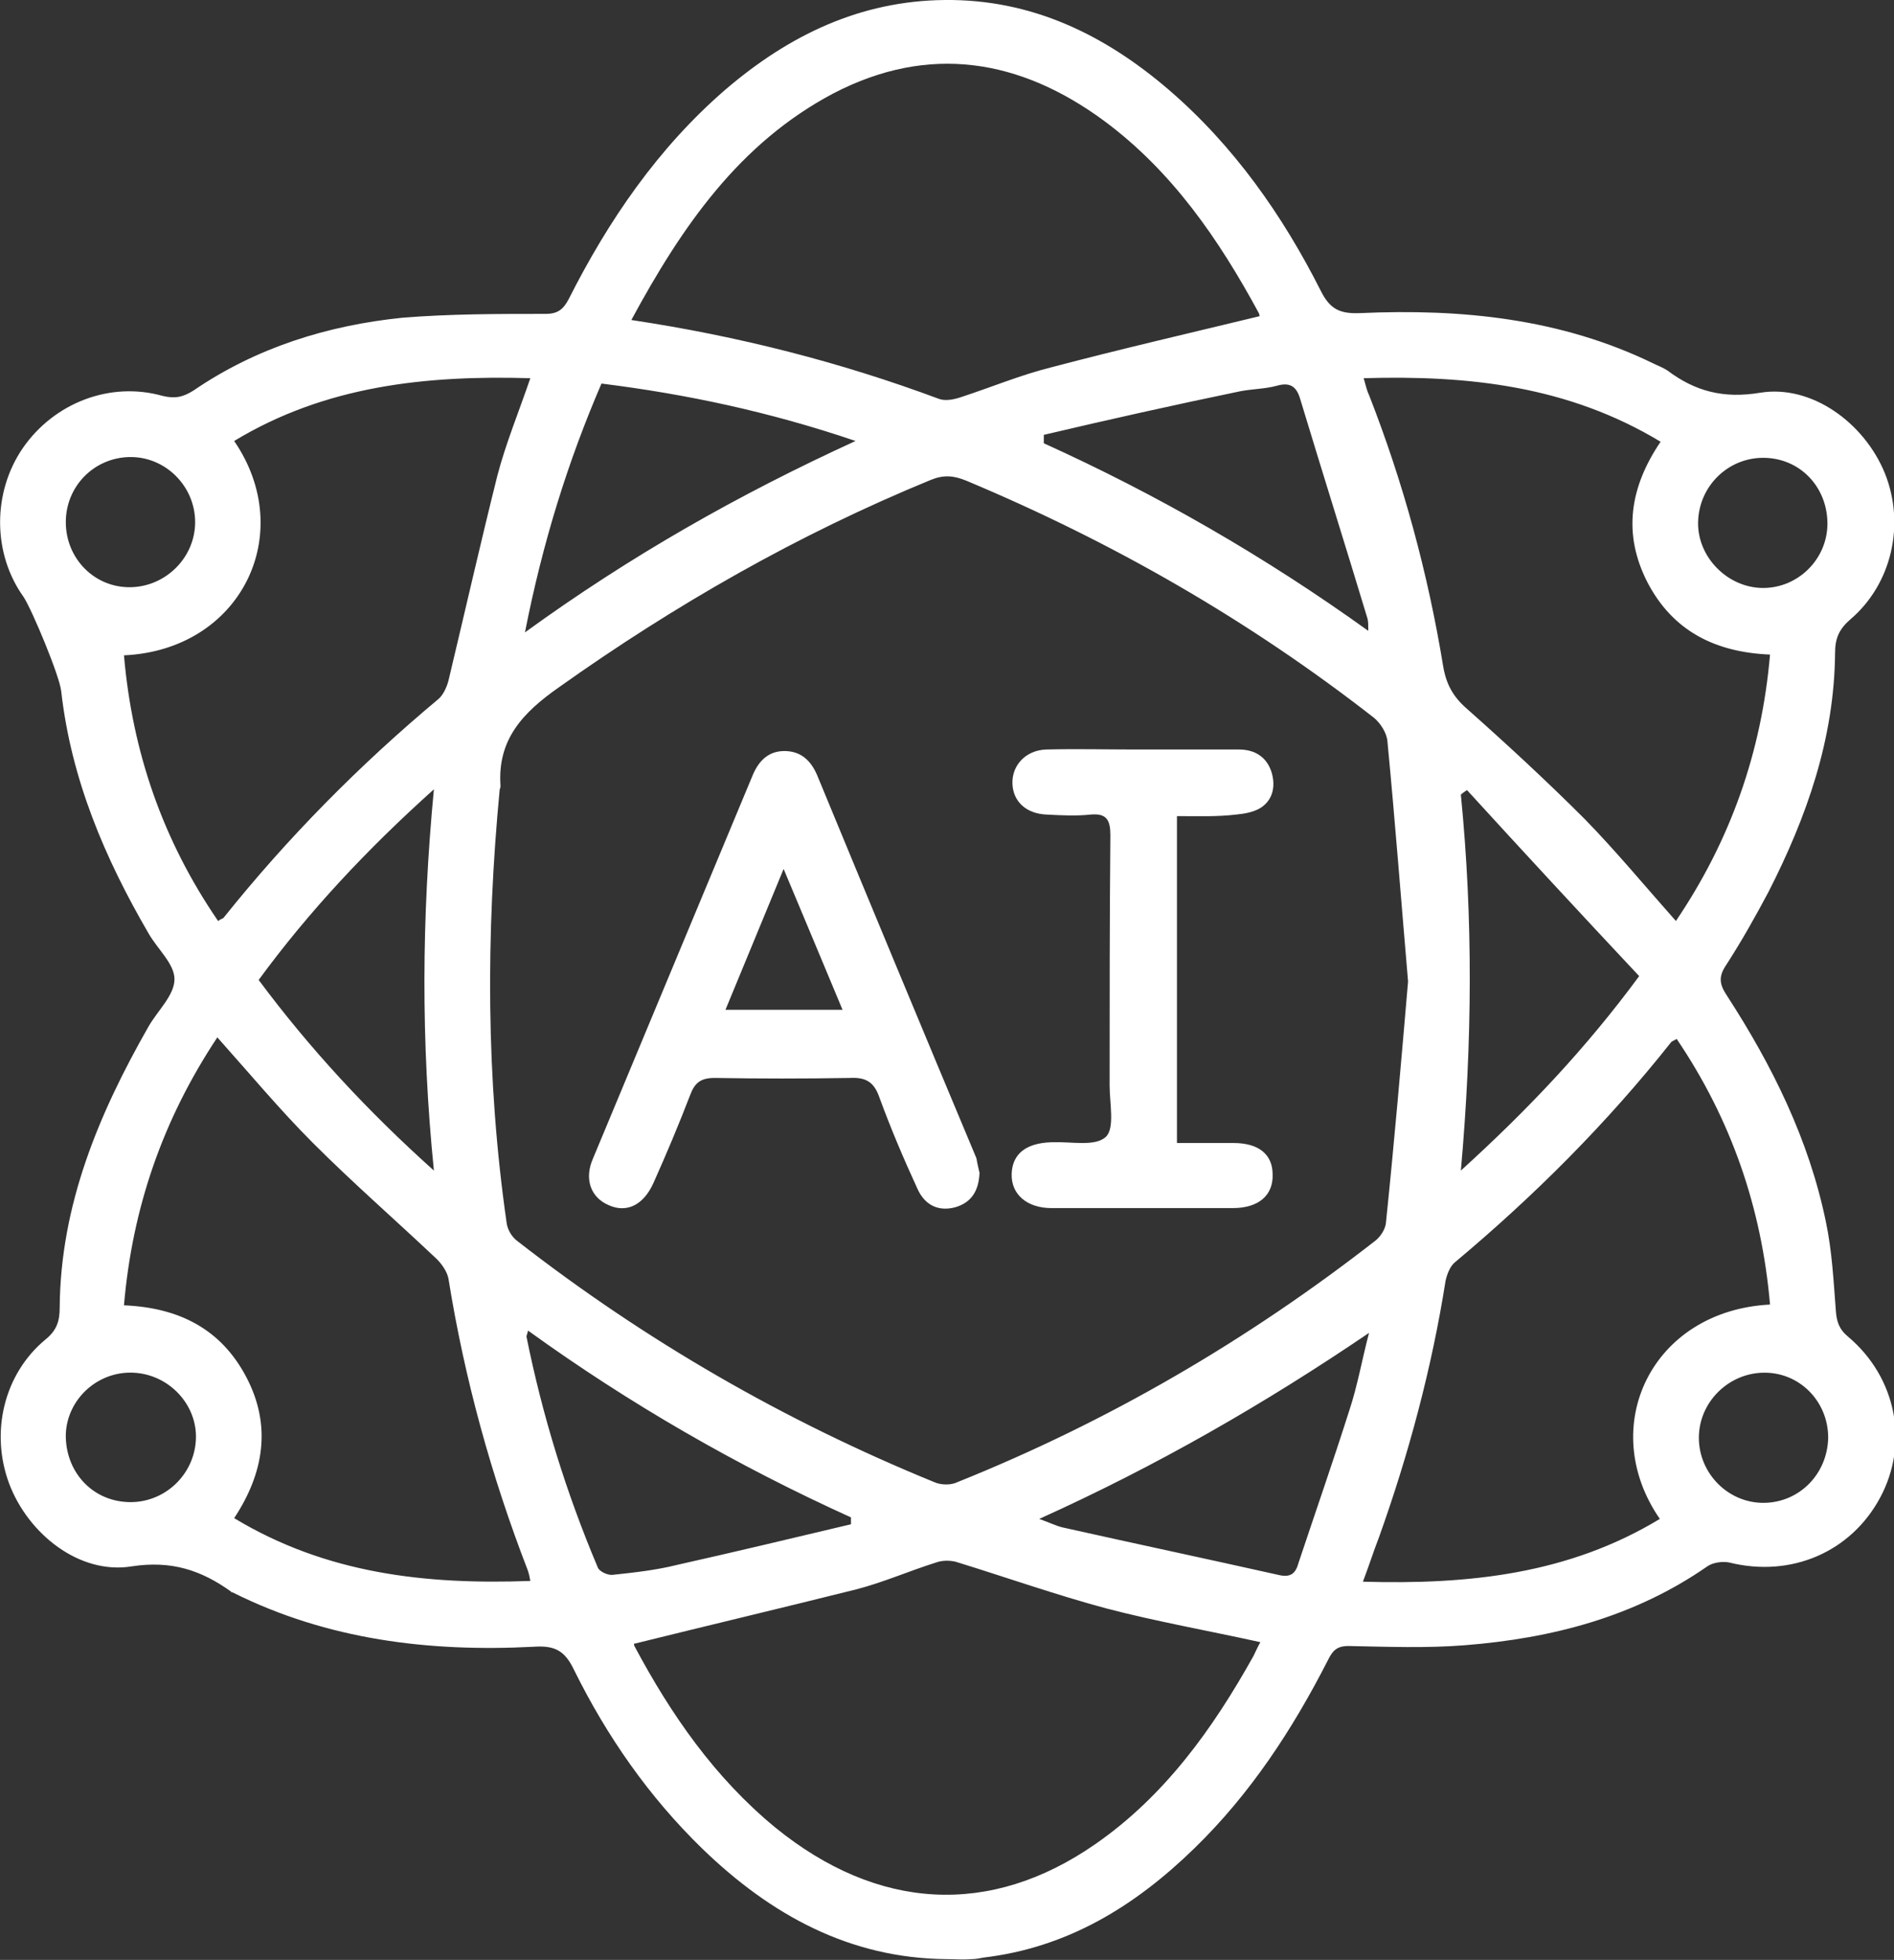 <?xml version="1.0" encoding="UTF-8"?> <svg xmlns="http://www.w3.org/2000/svg" xmlns:xlink="http://www.w3.org/1999/xlink" version="1.1" id="Layer_1" x="0px" y="0px" viewBox="0 0 247.5 256" style="enable-background:new 0 0 247.5 256;" xml:space="preserve"><rect x="0" y="0" width="247.5" height="256" fill="#333333" stroke="none"/> <style type="text/css"> .st0{fill:#FFFFFF;} </style> <g> <path class="st0" d="M123.7,255.9c-12.7-0.1-23-5.8-31.9-14.4c-7-6.8-12.5-14.7-16.8-23.4c-1.2-2.5-2.5-3.2-5.3-3 c-13.6,0.7-26.9-0.9-39.3-7.1c-0.1,0-0.2,0-0.2-0.1c-3.9-2.8-7.8-4.1-13-3.3c-6.8,1.1-13.5-4.2-16-10.8c-2.5-6.7-0.7-14.3,4.7-18.8 c1.5-1.2,1.9-2.4,1.9-4.2c0.1-13.4,5.1-25.3,11.6-36.7c1.2-2.1,3.4-4.1,3.4-6.2c0-2-2.2-3.9-3.4-6C13.7,112.1,9.3,101.8,8,90.3 c-0.2-2-3.8-10.6-4.9-12.3C-1,72.3-1,64.3,3,58.5c4.1-5.9,11.4-8.7,18.2-6.8c1.6,0.4,2.7,0.2,4.1-0.7c8.2-5.6,17.5-8.5,27.3-9.5 C58.8,41,65,41,71.3,41c1.6,0,2.3-0.6,3-1.9c5.2-10.3,11.7-19.8,20.5-27.4c8.3-7.1,17.6-11.6,28.7-11.7 c11.3-0.1,20.8,4.5,29.2,11.7c8.5,7.3,14.9,16.4,19.9,26.3c1.2,2.4,2.5,3,5.1,2.9c13.3-0.6,26.3,0.7,38.4,6.6 c0.6,0.3,1.2,0.5,1.8,0.9c3.6,2.7,7.3,3.7,12.1,2.9c6.7-1.1,13.6,3.9,16.3,10.5c2.7,6.7,0.9,14.5-4.5,19.1c-1.5,1.3-2,2.5-2,4.4 c-0.1,11.2-3.7,21.4-8.7,31.2c-1.7,3.2-3.5,6.4-5.5,9.5c-1.1,1.6-0.9,2.6,0.1,4.1c5.9,9.1,10.7,18.8,12.9,29.5 c0.8,3.8,1,7.7,1.3,11.6c0.1,1.4,0.4,2.4,1.6,3.4c6.3,5.3,8,13.9,4.2,21c-3.8,7.1-11.6,10.5-19.7,8.5c-0.9-0.2-2.2,0-2.9,0.5 c-9.5,6.6-20.3,9.4-31.7,10.3c-5,0.4-10.1,0.2-15.2,0.1c-1.6,0-2.1,0.7-2.7,1.9c-4.6,9-10.1,17.4-17.4,24.5 c-7.8,7.6-16.6,13-27.6,14.3c-0.5,0.1-1,0.2-1.5,0.2C125.7,256,124.7,255.9,123.7,255.9z M184,128.2c-0.9-10.5-1.7-21-2.7-31.4 c-0.1-1.1-0.9-2.3-1.7-3c-16.4-12.8-34.2-23-53.3-31c-1.7-0.7-3-0.8-4.7-0.1C104.3,69.8,88.2,79,73,89.8c-4.7,3.3-8,6.8-7.6,12.8 c0,0.2,0,0.3-0.1,0.5c-1.8,18.9-1.8,37.8,0.9,56.6c0.1,0.9,0.7,1.9,1.4,2.4c16.7,13,34.9,23.5,54.5,31.5c0.9,0.4,2.2,0.4,3,0 c19.7-7.9,37.9-18.5,54.7-31.6c0.6-0.5,1.2-1.4,1.3-2.2C182.2,149.2,183.1,138.7,184,128.2z M82.5,41.8c14,2.1,27.3,5.5,40.2,10.3 c0.8,0.3,1.9,0.1,2.8-0.2c4-1.3,7.8-2.9,11.8-3.9c9.1-2.4,18.2-4.5,27.3-6.7c0,0.1,0-0.2-0.1-0.4c-5.2-9.6-11.3-18.5-20.2-25.1 c-11-8.1-22.9-10.1-35.4-3.6C96.6,18.7,89.1,29.6,82.5,41.8z M82.9,214.7c0-0.2-0.1,0.1,0,0.3c4.8,9,10.5,17.2,18.4,23.7 c13.4,10.9,28.1,11.7,41.8,2.2c9.1-6.3,15.4-15.1,20.7-24.6c0.3-0.6,0.6-1.3,0.9-1.8c-6.8-1.5-13.6-2.7-20.1-4.4 c-6.7-1.8-13.2-4.1-19.7-6.1c-0.8-0.2-1.8-0.2-2.6,0.1c-3.5,1.1-6.9,2.6-10.4,3.5C102.3,210,92.6,212.3,82.9,214.7z M231.3,85.5 c-7.2-0.3-12.7-3.1-16-9.4c-3.3-6.4-2.3-12.5,1.7-18.4c-12.1-7.3-25.1-8.7-38.8-8.3c0.3,1,0.4,1.6,0.7,2.2 c4.5,11.5,7.7,23.3,9.7,35.5c0.4,2.3,1.3,3.9,3,5.4c5.3,4.7,10.5,9.5,15.5,14.5c4.1,4.2,7.9,8.8,11.9,13.3 C226.1,109.8,230.2,98.3,231.3,85.5z M28.5,120.3c0.4-0.3,0.6-0.3,0.7-0.4c8.4-10.5,17.8-20,28.1-28.6c0.7-0.6,1.2-1.8,1.4-2.8 c2.1-8.8,4.1-17.6,6.3-26.4c1.1-4.2,2.8-8.3,4.3-12.7c-13.7-0.4-26.8,1-38.7,8.2c8.3,12.1,0.9,27.3-14.4,28 C17.3,98.3,21.3,109.8,28.5,120.3z M219.1,135.7c-0.3,0.2-0.6,0.3-0.7,0.4c-8.4,10.6-17.9,20.1-28.3,28.8c-0.6,0.5-1,1.5-1.2,2.4 c-1.8,11.4-4.8,22.6-8.7,33.5c-0.7,1.8-1.3,3.7-2.1,5.8c13.9,0.4,26.9-1,38.8-8.2c-8.3-12-1.1-27.2,14.4-28 C230.2,157.7,226.2,146.2,219.1,135.7z M16.2,170.5c7.2,0.3,12.7,3.1,16,9.4c3.3,6.3,2.3,12.5-1.6,18.4c12.1,7.3,25.1,8.7,38.7,8.2 c-0.1-0.6-0.2-1-0.3-1.3c-4.8-12.4-8.3-25.1-10.4-38.2c-0.2-1-1-2.1-1.8-2.8c-5.3-5-10.7-9.7-15.9-14.9c-4.3-4.3-8.3-9.1-12.5-13.8 C21.3,146.2,17.3,157.7,16.2,170.5z M135.8,198.4c1.4,0.5,2.2,0.9,3,1.1c9.4,2.1,18.8,4.1,28.2,6.2c1.6,0.4,2.3-0.1,2.7-1.6 c2.2-6.6,4.5-13.2,6.6-19.8c1.1-3.3,1.7-6.8,2.6-10.2C165.2,183.4,151.1,191.5,135.8,198.4z M68.6,82.6c13.8-10,27.9-18,43.2-25 c-11.2-3.8-22-6.1-33.2-7.5C74.2,60.3,70.9,70.9,68.6,82.6z M136.4,56.8c0,0.4,0,0.7,0,1.1c14.8,6.7,28.9,14.8,42.4,24.5 c0-0.8,0-1.2-0.1-1.6c-2.9-9.6-5.9-19.1-8.8-28.7c-0.5-1.7-1.4-2.2-3.1-1.7c-1.5,0.4-3.1,0.4-4.7,0.7 C153.4,52.9,144.9,54.8,136.4,56.8z M111.2,199.1c0-0.3,0-0.6,0-0.9c-14.8-6.7-28.9-14.8-42.2-24.4c-0.1,0.5-0.2,0.6-0.2,0.8 c2.1,10.4,5.2,20.4,9.3,30.1c0.2,0.6,1.4,1.1,2,1c2.8-0.3,5.6-0.6,8.4-1.3C96.1,202.7,103.6,200.9,111.2,199.1z M191.7,103.2 c-0.3,0.2-0.6,0.4-0.8,0.6c1.6,16.2,1.5,32.3,0,49.1c8.7-7.9,16.3-15.9,23.3-25.4C206.6,119.4,199.1,111.3,191.7,103.2z M56.7,152.9c-1.7-16.9-1.6-33,0-49.8c-8.7,7.8-16.3,15.9-22.9,24.9C40.5,137,48,145.1,56.7,152.9z M238.8,68.4 c0-4.8-3.6-8.6-8.4-8.6c-4.6,0-8.4,3.7-8.5,8.4c-0.1,4.6,3.9,8.6,8.5,8.6C235,76.8,238.8,73,238.8,68.4z M16.7,196.2 c4.7,0.2,8.7-3.5,8.9-8.2c0.2-4.5-3.5-8.5-8.2-8.7c-4.6-0.2-8.6,3.4-8.8,8C8.5,192.1,11.9,196,16.7,196.2z M238.9,187.8 c0-4.8-3.8-8.6-8.5-8.5c-4.6,0.1-8.4,3.9-8.4,8.5c0,4.7,3.9,8.6,8.6,8.5C235.2,196.2,238.8,192.5,238.9,187.8z M8.6,68.2 c0,4.8,3.8,8.6,8.5,8.5c4.6-0.1,8.4-3.9,8.4-8.5c0-4.7-3.9-8.6-8.6-8.5C12.3,59.8,8.6,63.5,8.6,68.2z"></path> <path class="st0" d="M128,153.2c-0.1,2.4-1.1,3.9-3.2,4.5c-2.3,0.6-4-0.4-4.9-2.4c-1.8-3.9-3.5-7.9-5-12c-0.7-2-1.8-2.6-3.8-2.5 c-5.9,0.1-11.8,0.1-17.7,0c-1.8,0-2.6,0.6-3.2,2.2c-1.5,3.9-3.1,7.7-4.8,11.5c-1.3,2.9-3.5,4-5.9,2.9c-2.3-1-3.2-3.4-2-6.1 c6.9-16.6,13.9-33.3,20.8-49.9c0.8-2,2.1-3.3,4.2-3.3c2.2,0,3.5,1.3,4.3,3.2c6.9,16.7,13.8,33.3,20.8,50 C127.7,152,127.9,152.7,128,153.2z M94.8,131.9c5.2,0,10.1,0,15.3,0c-2.6-6.2-5-12-7.7-18.4C99.7,120,97.3,125.9,94.8,131.9z"></path> <path class="st0" d="M153.8,106.6c0,14.4,0,28.3,0,42.7c2.5,0,5,0,7.4,0c3.3,0,5.1,1.5,5.1,4.1c0.1,2.7-1.8,4.4-5.2,4.4 c-7.9,0-15.8,0-23.7,0c-3.2,0-5.3-1.8-5.2-4.5c0.1-2.6,1.9-4,5.2-4.1c0.1,0,0.2,0,0.2,0c2.4-0.1,5.5,0.6,6.9-0.7 c1.2-1.1,0.5-4.4,0.5-6.7c0-10.9,0-21.8,0.1-32.7c0-2-0.5-2.9-2.6-2.7c-1.9,0.2-3.8,0.1-5.7,0c-2.7-0.1-4.4-1.7-4.5-4 c-0.1-2.4,1.7-4.4,4.4-4.5c3.9-0.1,7.8,0,11.7,0c4.5,0,9,0,13.5,0c2.1,0,3.7,1,4.3,3.1c0.5,1.8,0.1,3.6-1.6,4.6 c-0.9,0.5-2,0.7-3.1,0.8C159,106.7,156.5,106.6,153.8,106.6z"></path> </g> </svg> 